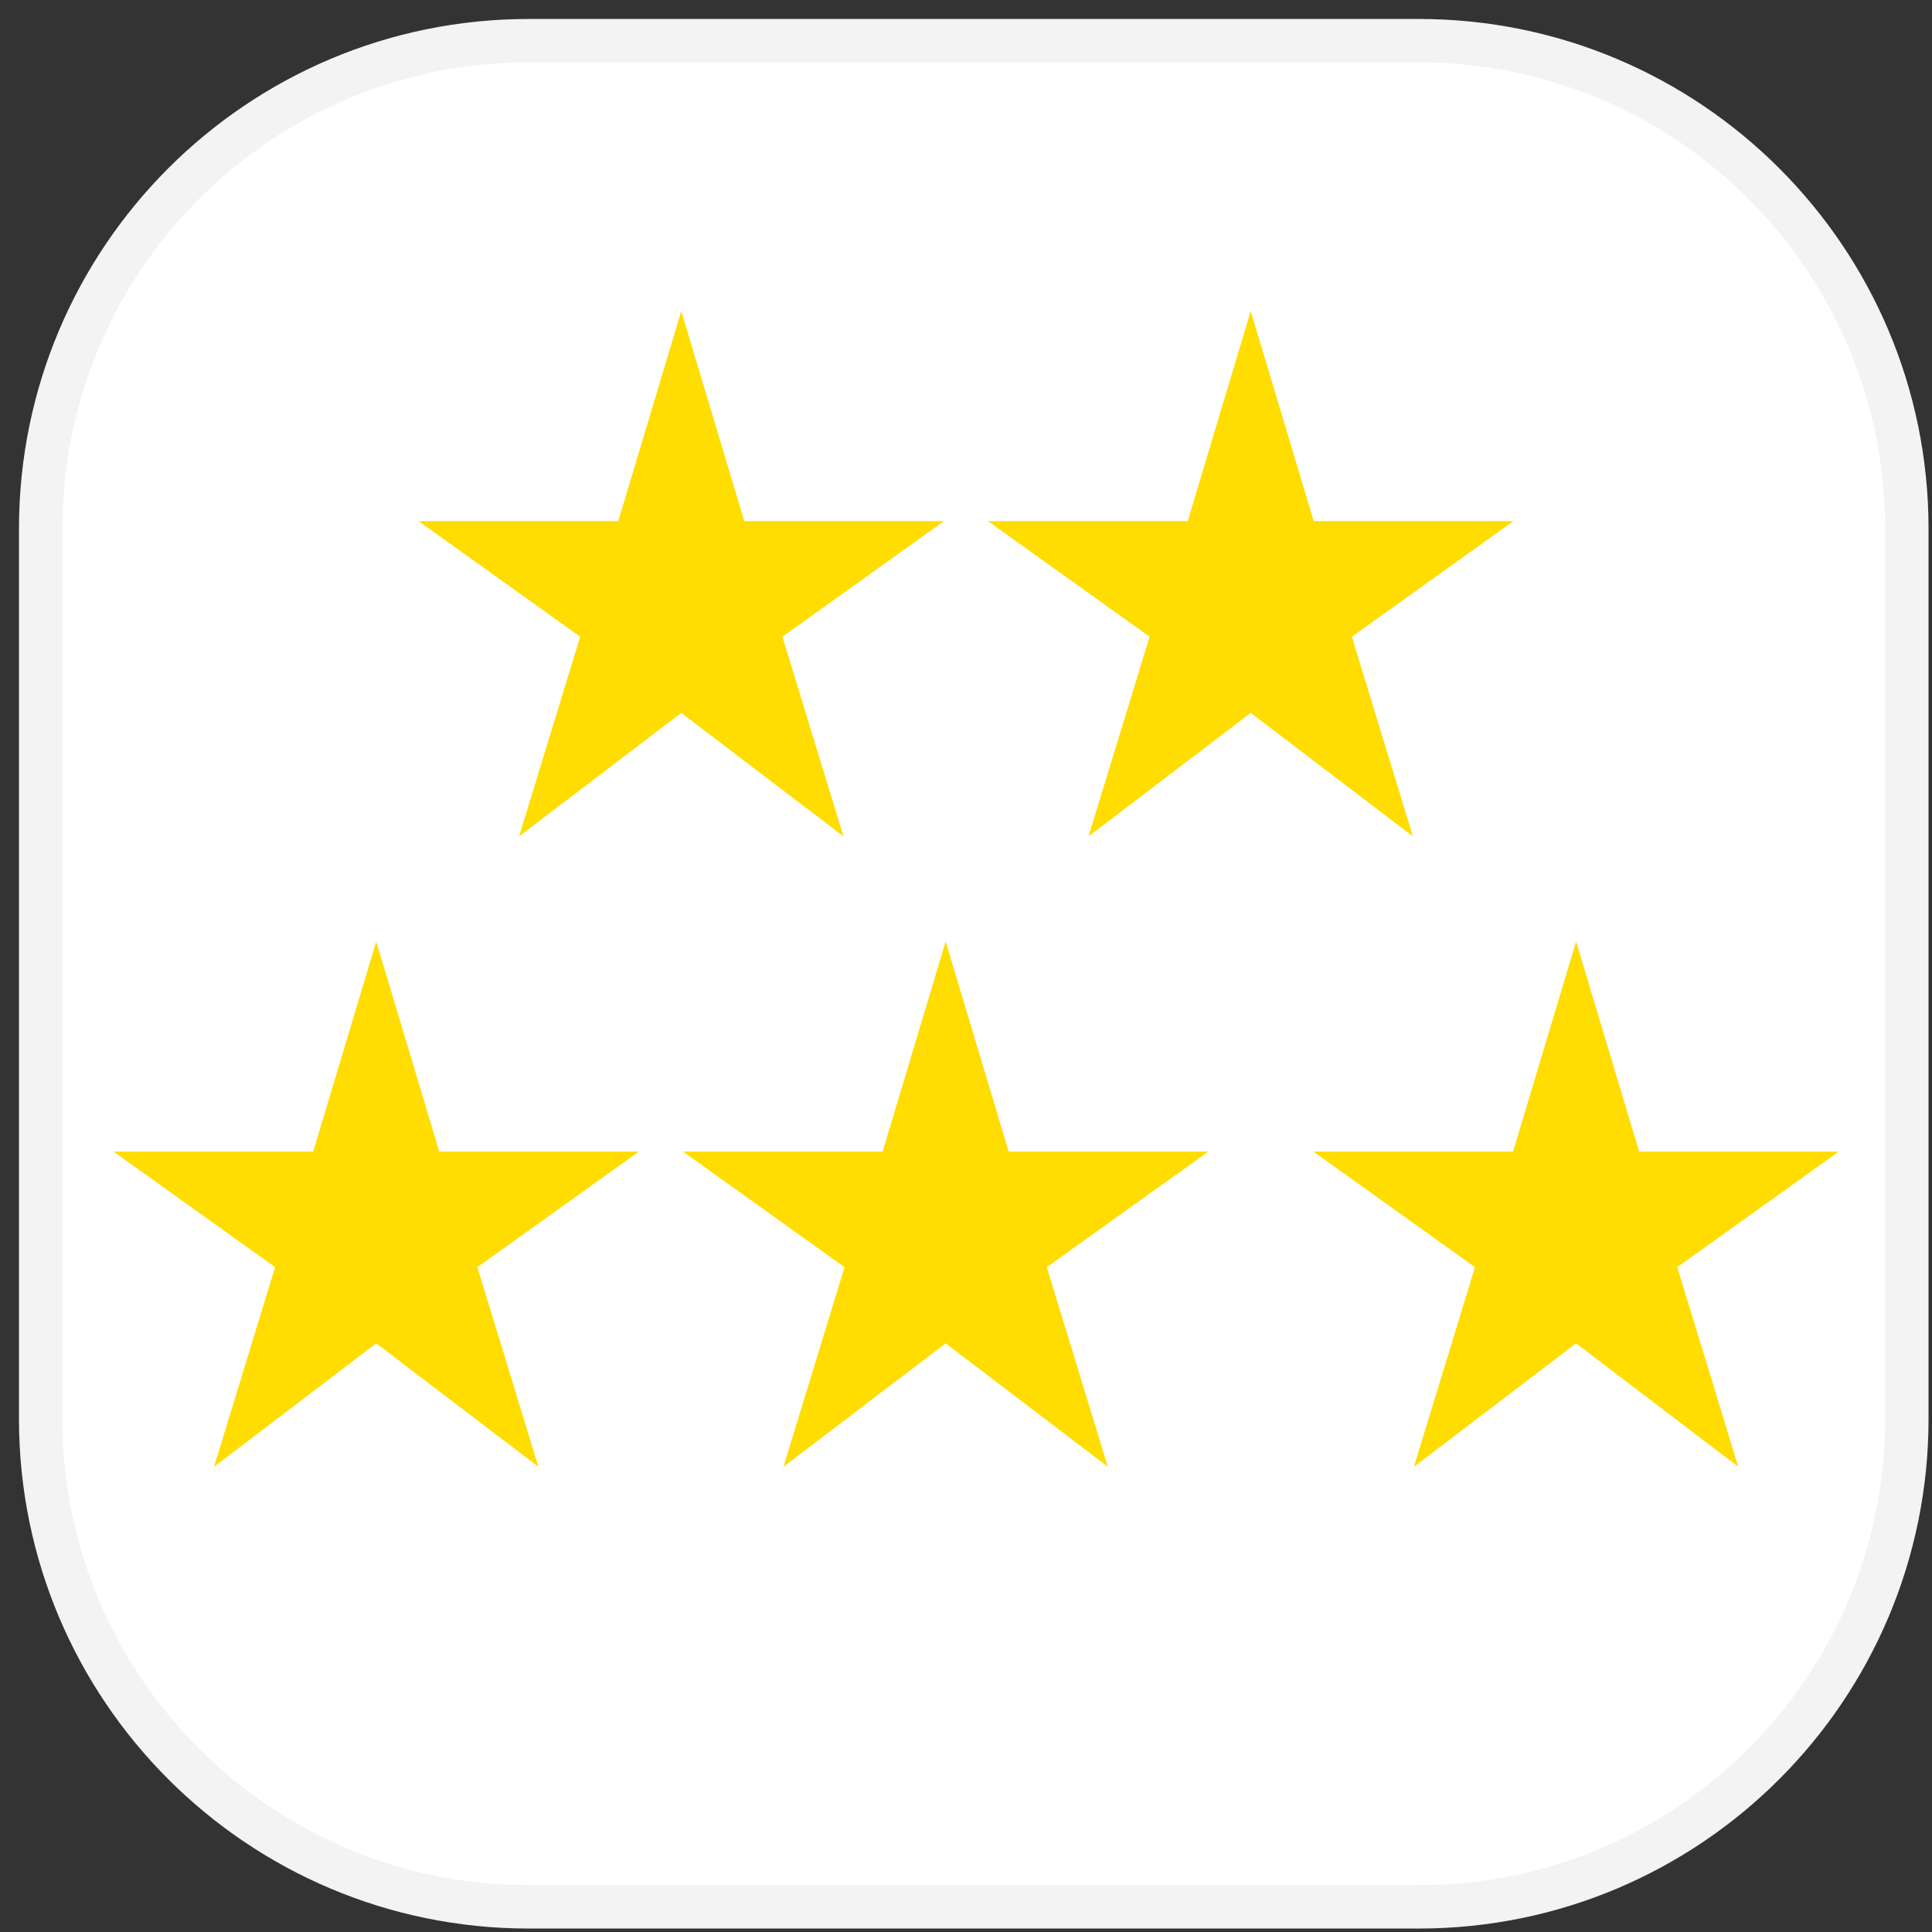 <svg xmlns="http://www.w3.org/2000/svg" width="95" height="95" viewBox="0 0 95 95" fill="none"><rect x="0" y="0" width="95" height="95" fill="#333333" stroke="none"/><g clip-path="url(#clip0_300_719)"><path d="M69.763 2H26C12.745 2 2 12.745 2 26V69.763C2 83.018 12.745 93.763 26 93.763H69.763C83.018 93.763 93.763 83.018 93.763 69.763V26C93.763 12.745 83.018 2 69.763 2Z" fill="white"></path><path d="M69.763 2H26C12.745 2 2 12.745 2 26V69.763C2 83.018 12.745 93.763 26 93.763H69.763C83.018 93.763 93.763 83.018 93.763 69.763V26C93.763 12.745 83.018 2 69.763 2Z" stroke="#F3F3F3" stroke-width="2.134"></path><path d="M25.524 41.125L28.527 31.308L20.583 25.625H30.4L33.5 15.292L36.6 25.625H46.417L38.473 31.308L41.476 41.125L33.5 35.054L25.524 41.125Z" fill="#FFDD00"></path><path d="M10.524 72.125L13.527 62.308L5.583 56.625H15.4L18.5 46.292L21.6 56.625H31.417L23.473 62.308L26.476 72.125L18.5 66.054L10.524 72.125Z" fill="#FFDD00"></path><path d="M53.524 41.125L56.527 31.308L48.583 25.625H58.4L61.5 15.292L64.6 25.625H74.417L66.473 31.308L69.476 41.125L61.5 35.054L53.524 41.125Z" fill="#FFDD00"></path><path d="M38.524 72.125L41.527 62.308L33.583 56.625H43.4L46.5 46.292L49.6 56.625H59.417L51.473 62.308L54.476 72.125L46.5 66.054L38.524 72.125Z" fill="#FFDD00"></path><path d="M69.524 72.125L72.527 62.308L64.583 56.625H74.4L77.5 46.292L80.6 56.625H90.417L82.473 62.308L85.476 72.125L77.5 66.054L69.524 72.125Z" fill="#FFDD00"></path></g><defs><clipPath id="clip0_300_719"><rect width="95" height="95" fill="white"></rect></clipPath></defs></svg>